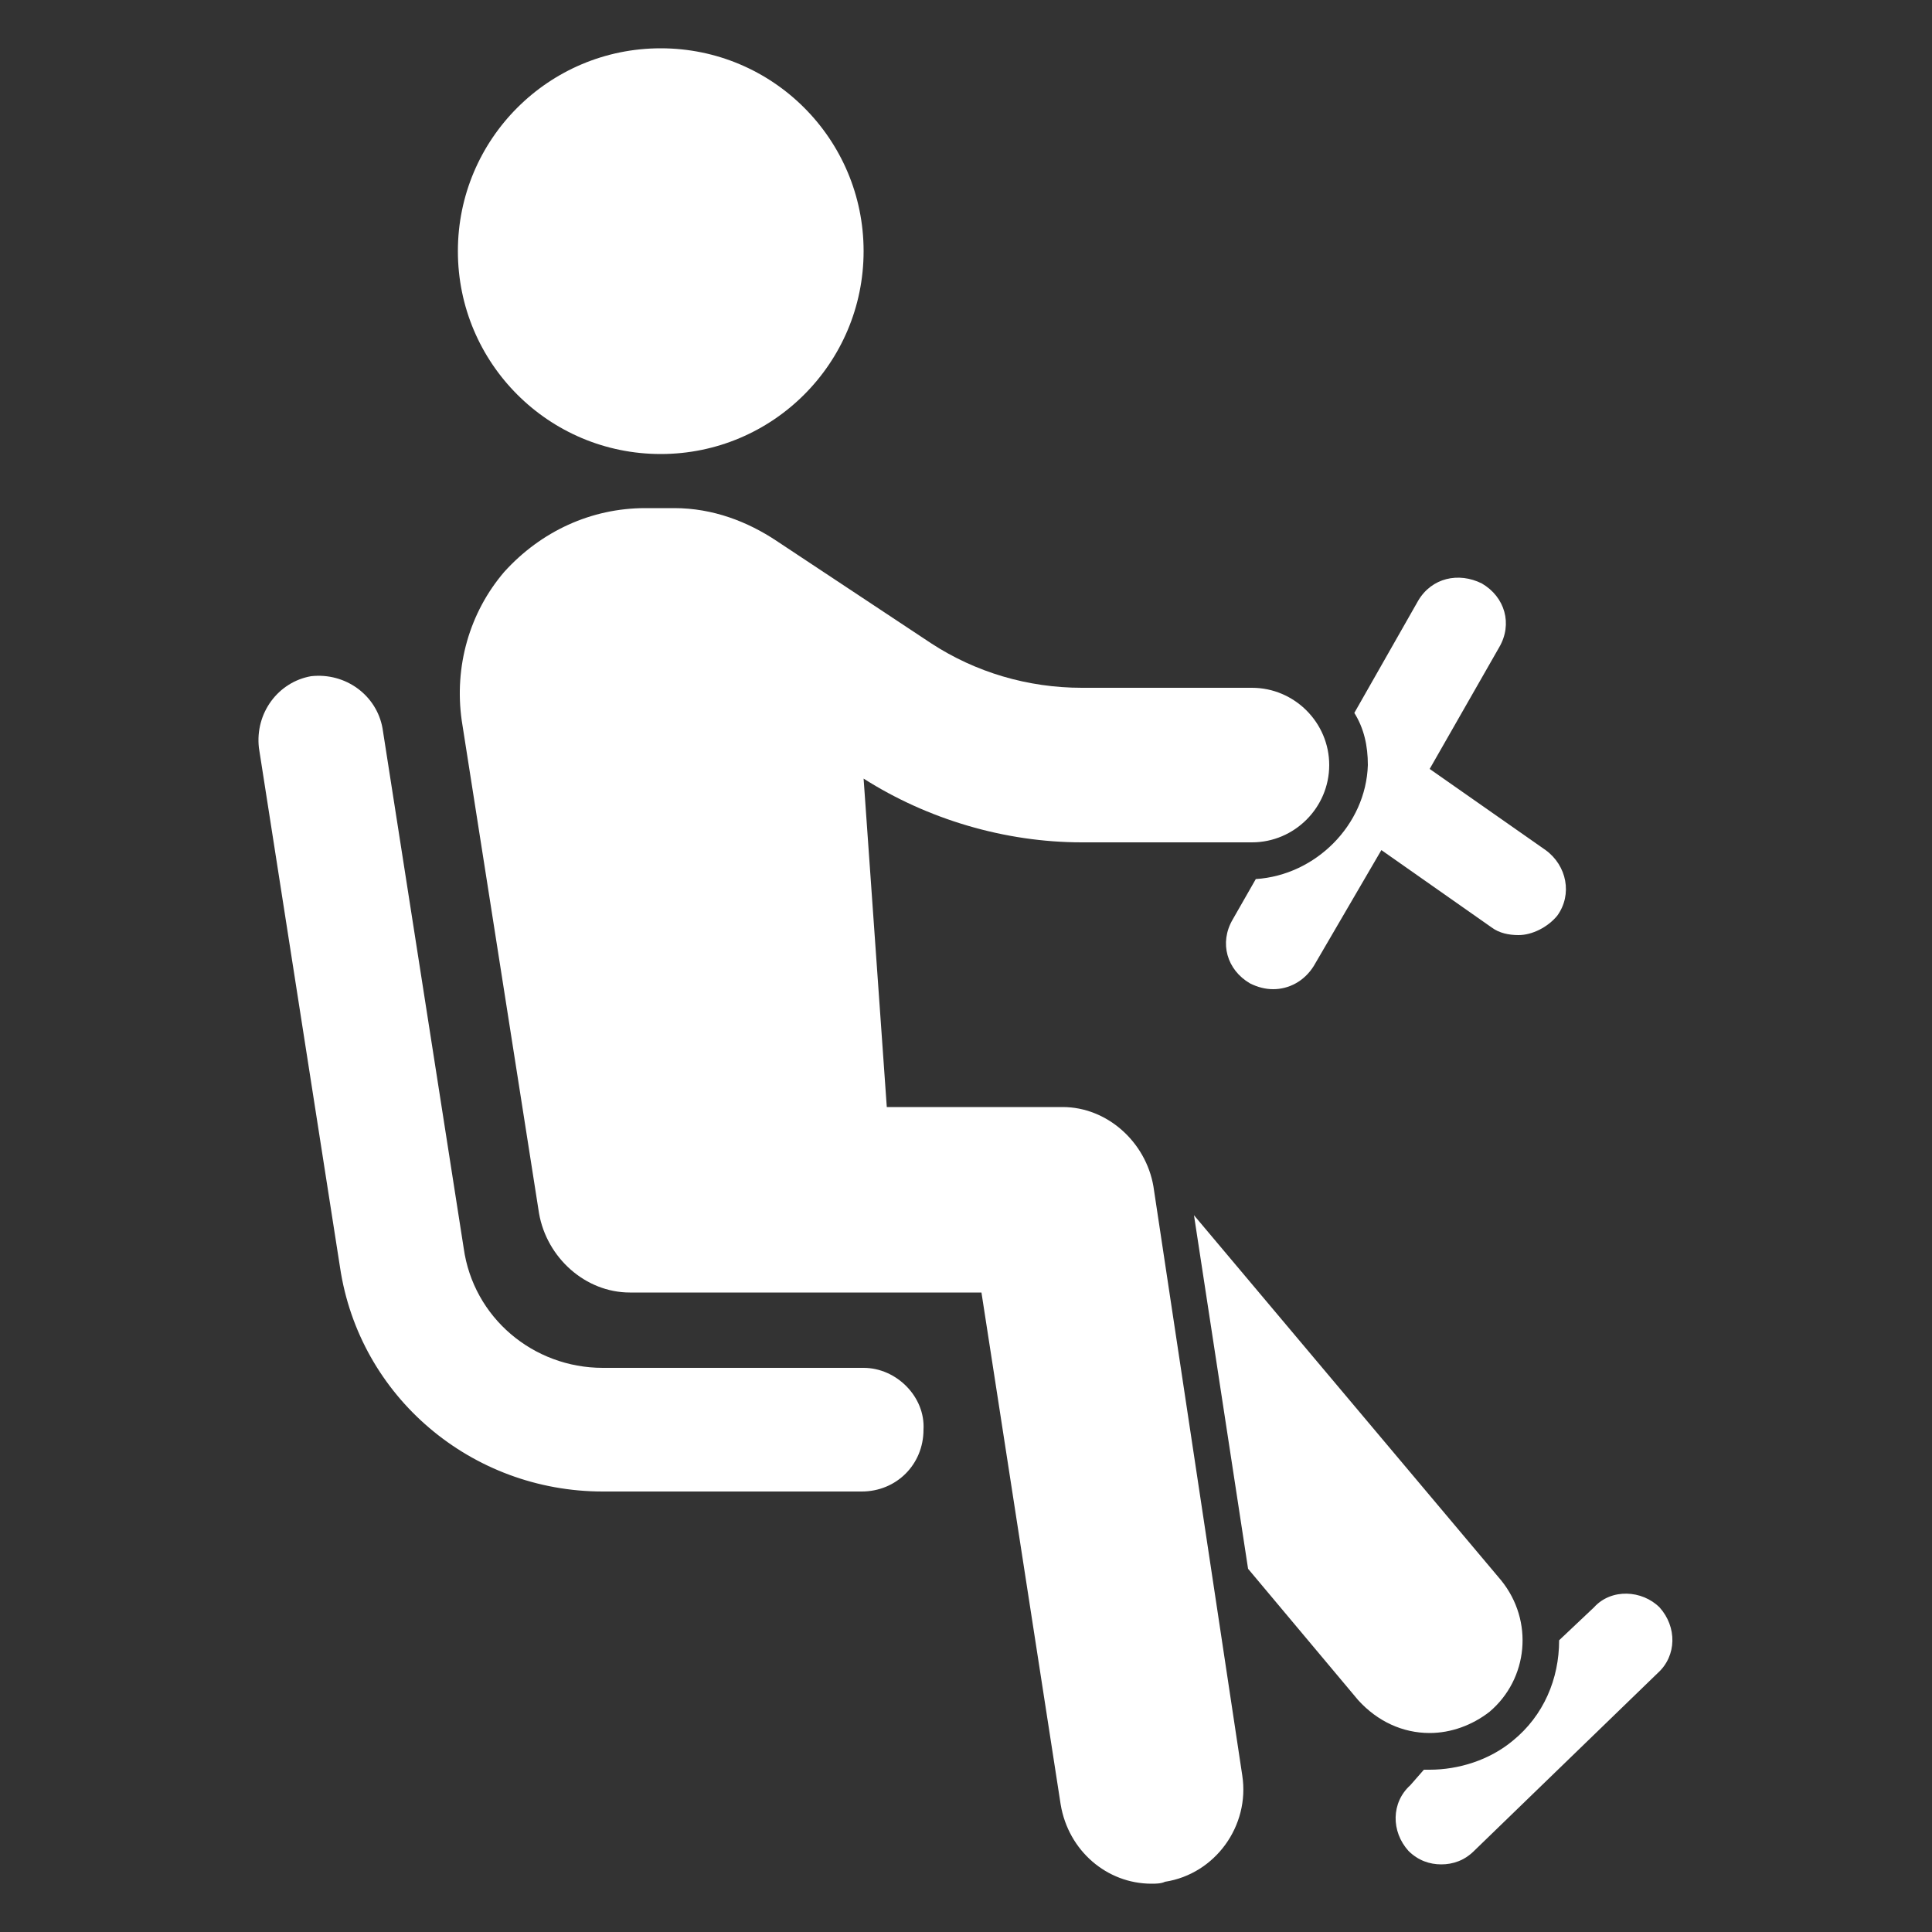 <svg height='100px' width='100px'  fill="#ffffff" xmlns:x="http://ns.adobe.com/Extensibility/1.0/" xmlns:i="http://ns.adobe.com/AdobeIllustrator/10.0/" xmlns:graph="http://ns.adobe.com/Graphs/1.0/" xmlns="http://www.w3.org/2000/svg" xmlns:xlink="http://www.w3.org/1999/xlink" version="1.1" x="0px" y="0px" viewBox="0 0 100 100" style="enable-background:new 0 0 100 100;" xml:space="preserve"><rect x="0" y="0" width="100" height="100" fill="#333333" stroke="none"/><g><g i:extraneous="self"><g><path d="M85.9,83.2c-0.9-0.9-2.5-1-3.4,0l-1.8,1.7c0,2-0.8,3.9-2.4,5.2c-1.2,1-2.8,1.5-4.3,1.5h-0.3L73,92.4     c-1,0.9-1,2.4-0.1,3.4c0.5,0.5,1.1,0.7,1.7,0.7c0.6,0,1.2-0.2,1.7-0.7l9.5-9.2C86.8,85.7,86.8,84.2,85.9,83.2z"></path><path d="M77.1,88.6c2-1.7,2.3-4.7,0.6-6.8L61.8,62.9l2.8,18.3l5.7,6.8c1,1.1,2.3,1.7,3.7,1.7C75.1,89.7,76.2,89.3,77.1,88.6z"></path><circle cx="34.2" cy="13" r="10.5"></circle><path d="M44.7,70.8H31.2c-3.6,0-6.7-2.6-7.2-6.2l-4.2-26.9c-0.3-1.7-1.9-2.9-3.7-2.7c-1.7,0.3-2.9,1.9-2.7,3.7l4.2,26.9     c1,6.7,6.8,11.6,13.6,11.6h13.4c1.8,0,3.2-1.4,3.2-3.2C47.9,72.3,46.4,70.8,44.7,70.8z"></path><path d="M65,45.5l-1.2,2.1c-0.7,1.2-0.3,2.6,0.9,3.3c0.4,0.2,0.8,0.3,1.2,0.3c0.8,0,1.6-0.4,2.1-1.2l3.5-6l5.7,4     c0.4,0.3,0.9,0.4,1.4,0.4c0.7,0,1.5-0.4,2-1c0.8-1.1,0.5-2.6-0.6-3.4l-6-4.2l3.6-6.3c0.7-1.2,0.3-2.6-0.9-3.3     c-1.2-0.6-2.6-0.3-3.3,0.9l-3.3,5.8c0.5,0.8,0.7,1.7,0.7,2.7C70.7,42.7,68.1,45.3,65,45.5z"></path><path d="M59.7,61.4c-0.4-2.3-2.4-4.1-4.7-4.1c0,0,0,0,0,0l-9.1,0l-1.2-17C48,42.4,52,43.6,56,43.6h8.8c2.2,0,4-1.8,4-4     s-1.8-4-4-4H56c-2.8,0-5.5-0.8-7.8-2.3l-8-5.3c-1.5-1-3.3-1.7-5.3-1.7c0,0,0,0,0,0l-1.5,0c-2.8,0-5.4,1.2-7.3,3.3     c-1.8,2.1-2.6,4.9-2.2,7.7l4,25.5c0.4,2.3,2.4,4.1,4.7,4.1c0,0,0,0,0,0l18.2,0l4.1,26.5c0.4,2.4,2.4,4.1,4.7,4.1     c0.2,0,0.5,0,0.7-0.1c2.6-0.4,4.4-2.9,4-5.5L59.7,61.4z"></path></g></g></g></svg>
